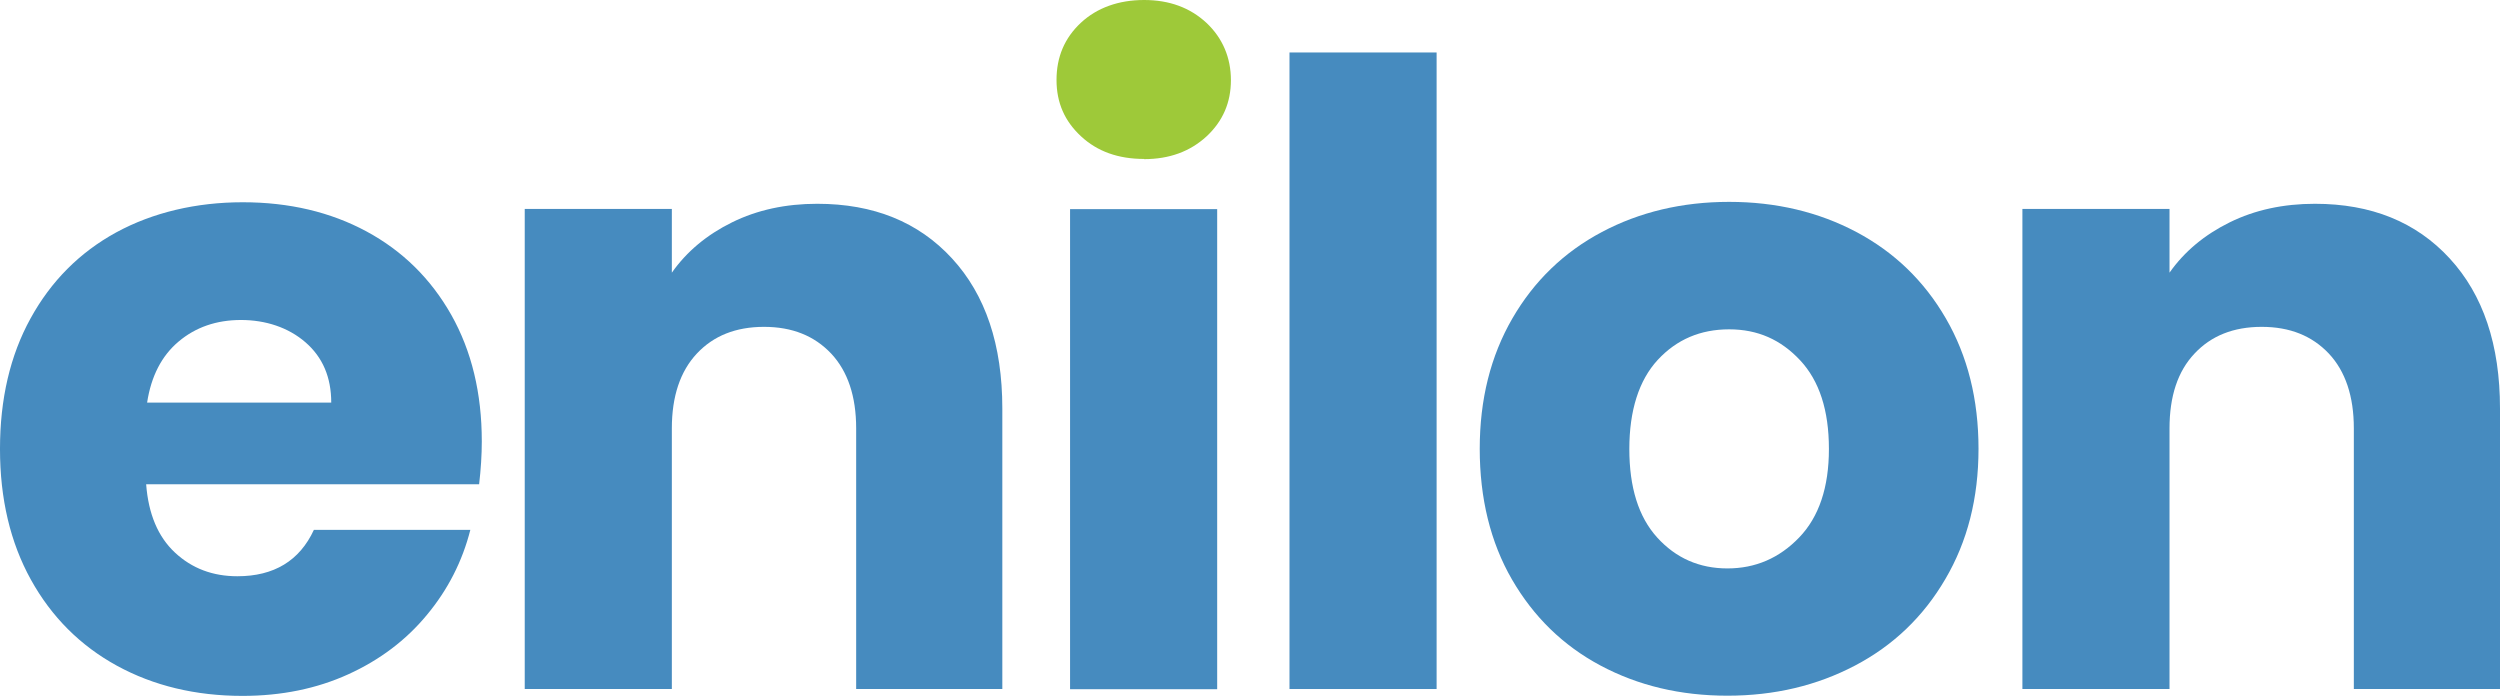 <?xml version="1.0" encoding="UTF-8"?><svg id="Layer_1" xmlns="http://www.w3.org/2000/svg" xmlns:xlink="http://www.w3.org/1999/xlink" viewBox="0 0 131.02 36.47"><defs><style>.cls-1{fill:none;}.cls-2{clip-path:url(#clippath);}.cls-3{fill:#9ec939;}.cls-4{fill:#468bbf;}.cls-5{clip-path:url(#clippath-1);}</style><clipPath id="clippath"><rect class="cls-1" width="131.01" height="36.47"/></clipPath><clipPath id="clippath-1"><rect class="cls-1" width="131.01" height="36.47"/></clipPath></defs><g class="cls-2"><g><path class="cls-4" d="M17.36,21.1H7.71c.21-1.38,.76-2.45,1.65-3.2,.89-.75,1.98-1.13,3.27-1.13s2.48,.39,3.38,1.17,1.35,1.83,1.35,3.16m7.89,2.03c0-2.52-.53-4.73-1.6-6.63-1.07-1.89-2.55-3.35-4.44-4.37-1.89-1.02-4.06-1.53-6.49-1.53s-4.7,.53-6.63,1.58c-1.92,1.05-3.42,2.56-4.49,4.51-1.07,1.94-1.6,4.23-1.6,6.84s.54,4.9,1.62,6.85c1.08,1.95,2.59,3.46,4.51,4.51s4.12,1.58,6.58,1.58c2.04,0,3.89-.38,5.54-1.13s3.03-1.79,4.12-3.11c1.1-1.32,1.86-2.81,2.28-4.46h-8.2c-.75,1.62-2.09,2.43-4.01,2.43-1.29,0-2.38-.41-3.27-1.24s-1.39-2.02-1.51-3.58H25.11c.09-.78,.14-1.53,.14-2.25"/><path class="cls-4" d="M42.83,10.68c-1.65,0-3.14,.32-4.46,.97-1.32,.65-2.38,1.53-3.16,2.64v-3.34h-7.71v25.16h7.71v-13.66c0-1.68,.44-2.99,1.31-3.92,.87-.93,2.04-1.4,3.52-1.4s2.64,.47,3.52,1.4c.87,.93,1.31,2.24,1.31,3.92v13.66h7.66v-14.7c0-3.34-.88-5.96-2.64-7.87s-4.11-2.86-7.06-2.86"/><path class="cls-3" d="M59.96,8.34c1.32,0,2.41-.4,3.27-1.19,.86-.8,1.28-1.78,1.28-2.95s-.43-2.2-1.28-3c-.86-.8-1.95-1.2-3.27-1.2s-2.46,.4-3.31,1.19c-.86,.8-1.28,1.8-1.28,3s.43,2.16,1.28,2.95c.86,.8,1.96,1.19,3.31,1.19"/></g></g><rect class="cls-4" x="56.08" y="10.96" width="7.71" height="25.16"/><rect class="cls-4" x="67.58" y="2.75" width="7.71" height="33.36"/><g class="cls-5"><g><path class="cls-4" d="M95.85,23.53c0,2.01-.52,3.56-1.56,4.64s-2.29,1.62-3.76,1.62-2.7-.54-3.68-1.62-1.46-2.63-1.46-4.64,.5-3.6,1.49-4.67,2.24-1.6,3.74-1.6,2.71,.54,3.72,1.62,1.51,2.63,1.51,4.64m7.84,0c0-2.59-.57-4.86-1.71-6.83-1.14-1.97-2.71-3.48-4.69-4.53-1.98-1.05-4.21-1.58-6.67-1.58s-4.69,.53-6.67,1.58c-1.98,1.05-3.55,2.56-4.69,4.53-1.14,1.97-1.71,4.24-1.71,6.83s.56,4.9,1.69,6.85c1.13,1.95,2.67,3.46,4.64,4.51s4.18,1.58,6.65,1.58,4.69-.53,6.69-1.58c2-1.05,3.58-2.56,4.73-4.53,1.16-1.97,1.74-4.24,1.74-6.83"/><path class="cls-4" d="M121.32,10.68c-1.65,0-3.14,.32-4.46,.97-1.32,.65-2.38,1.53-3.16,2.64v-3.34h-7.71v25.16h7.71v-13.66c0-1.68,.43-2.99,1.31-3.92,.87-.93,2.04-1.4,3.52-1.4s2.64,.47,3.52,1.4c.87,.93,1.31,2.24,1.31,3.92v13.66h7.66v-14.7c0-3.34-.88-5.96-2.64-7.87-1.76-1.91-4.11-2.86-7.06-2.86"/></g></g></svg>